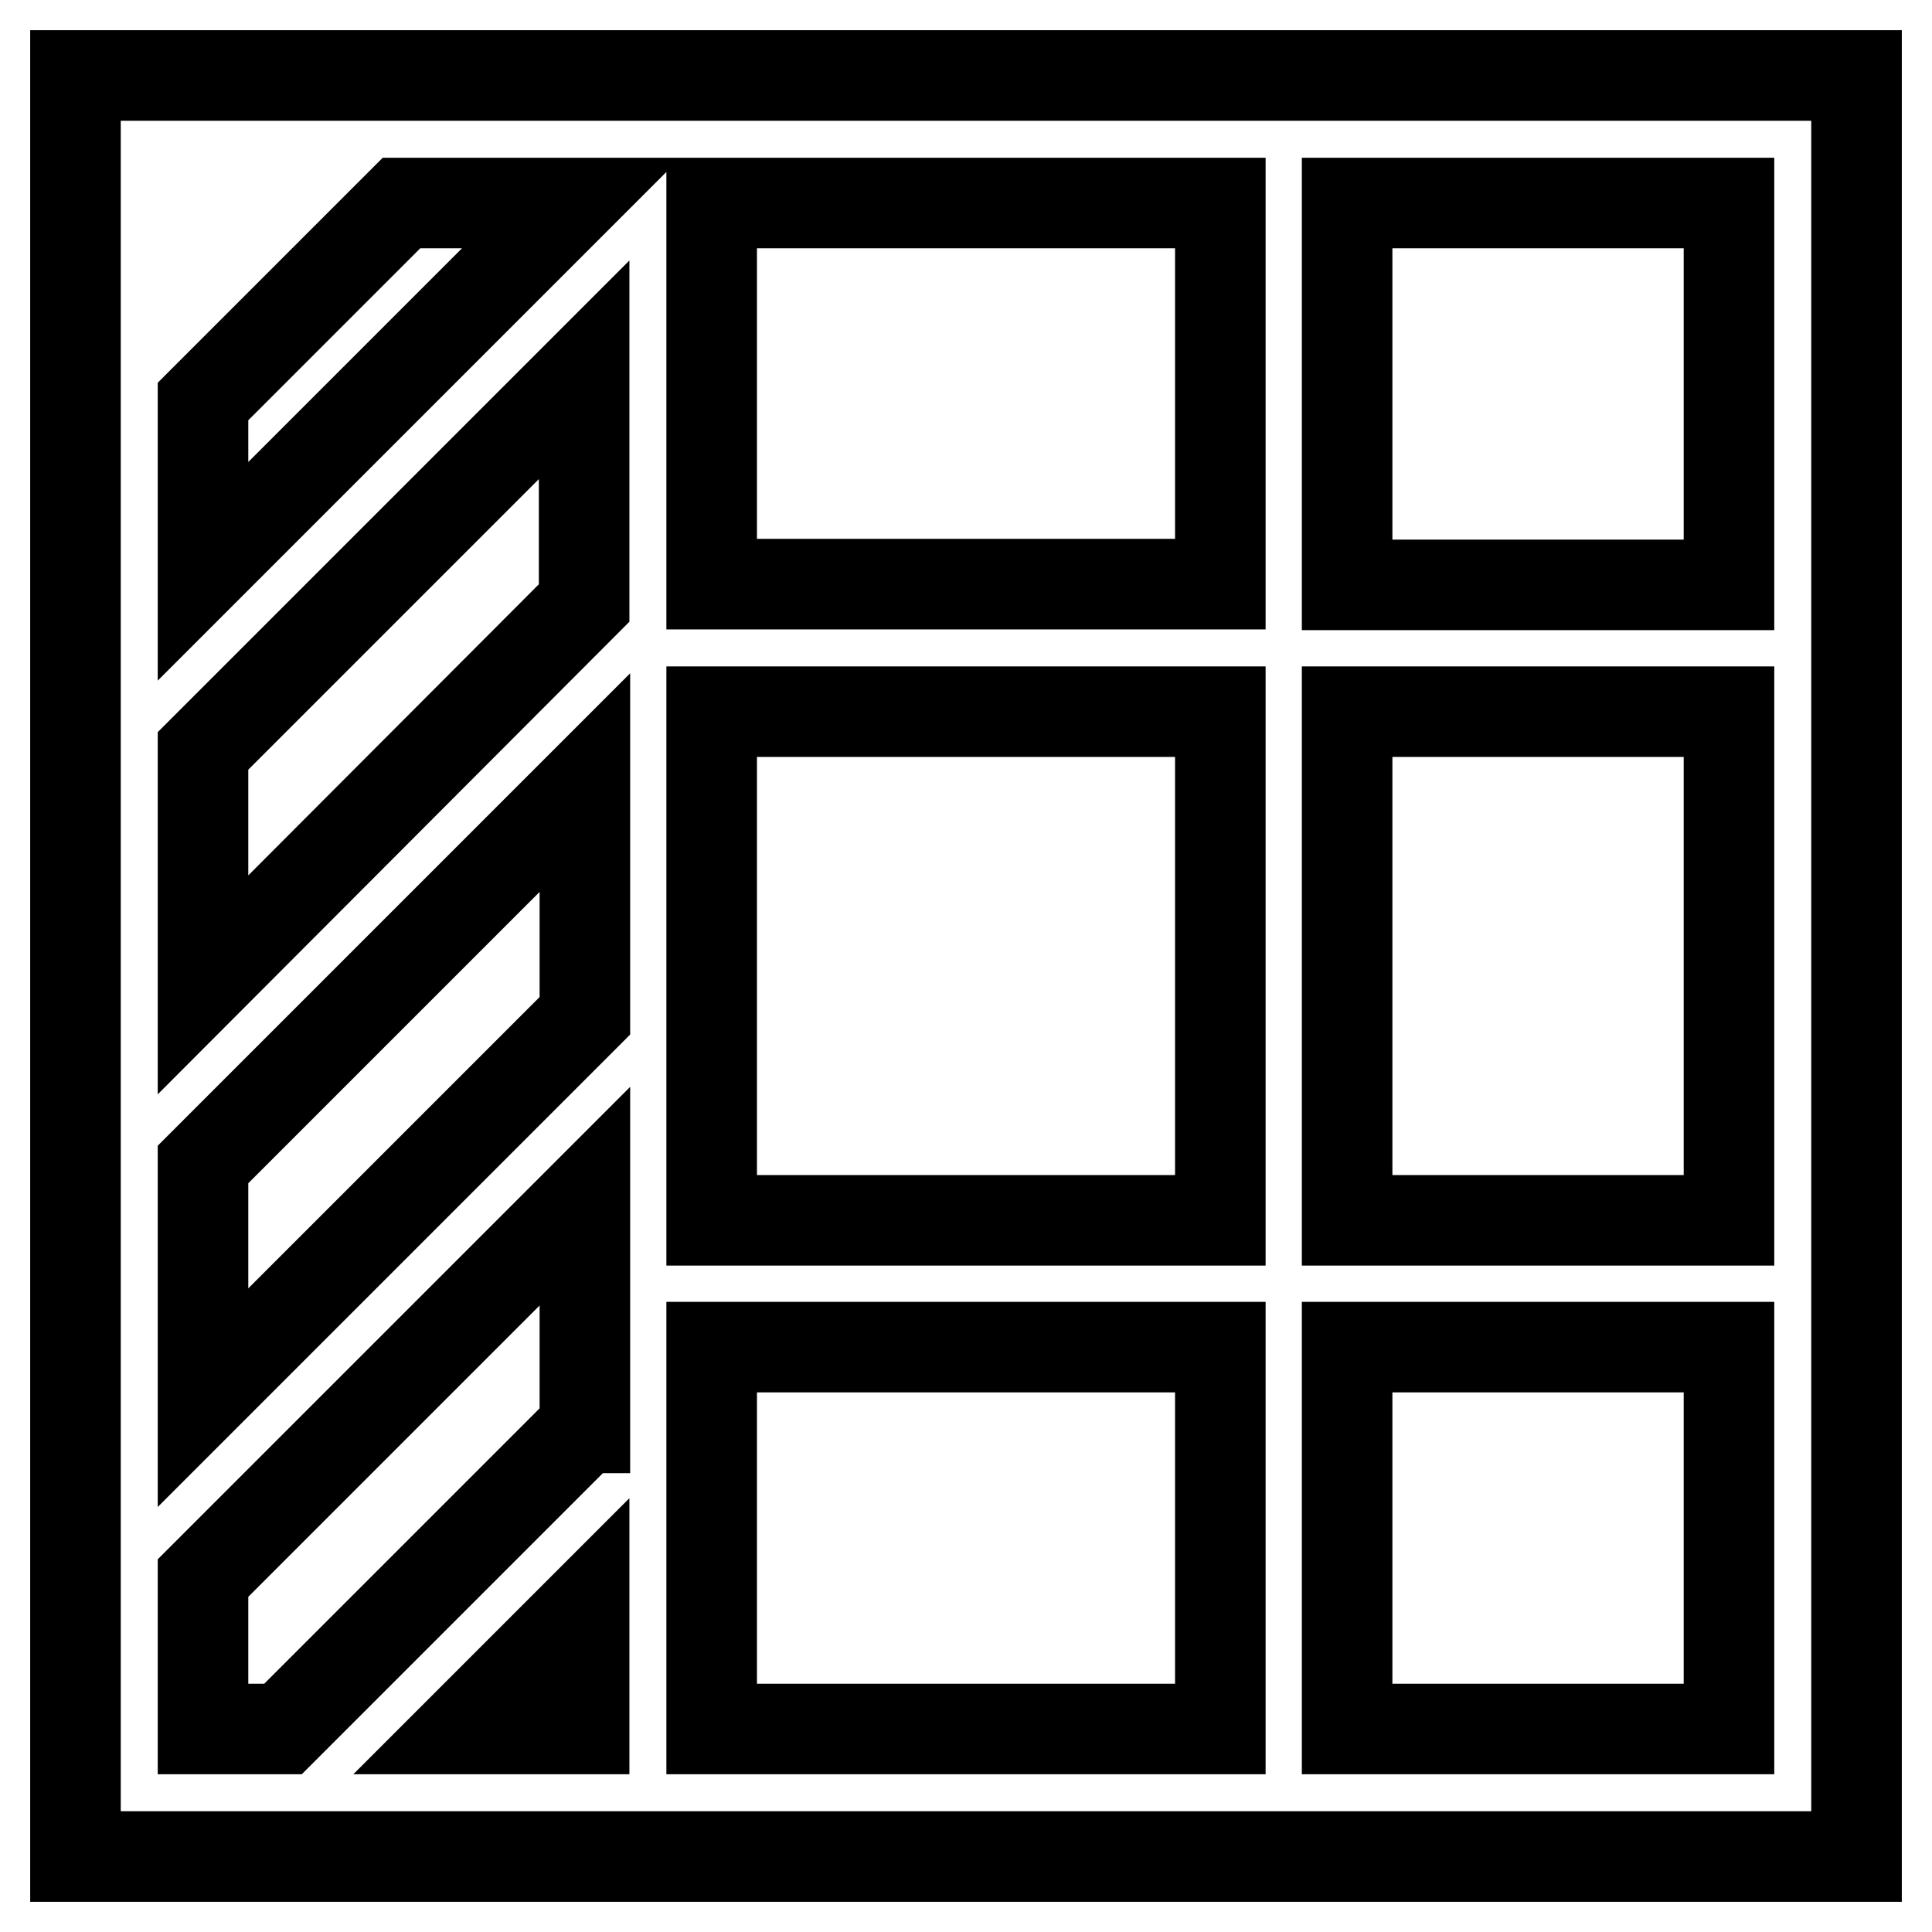 <?xml version="1.0" encoding="utf-8"?>
<!-- Svg Vector Icons : http://www.onlinewebfonts.com/icon -->
<!DOCTYPE svg PUBLIC "-//W3C//DTD SVG 1.1//EN" "http://www.w3.org/Graphics/SVG/1.1/DTD/svg11.dtd">
<svg version="1.1" xmlns="http://www.w3.org/2000/svg" xmlns:xlink="http://www.w3.org/1999/xlink" x="0px" y="0px" viewBox="0 0 256 256" enable-background="new 0 0 256 256" xml:space="preserve">
<g> <path stroke-width="12" fill-opacity="0" stroke="#000000"  d="M10,246h236V10H10V246z M161.7,94.3v67.4H94.3V94.3H161.7z M94.3,229.1v-50.6h67.4v50.6H94.3z M77.4,229.1 H61.3L77.4,213V229.1z M77.4,189.2l-39.9,39.9H26.9v-20l50.6-50.6V189.2z M26.9,185.2v-30.9l50.6-50.6v30.9L26.9,185.2z  M26.9,130.5V99.5L77.4,49v30.9L26.9,130.5z M26.9,75.7V53.2l26.3-26.3h22.5L26.9,75.7z M229.1,229.1h-50.6v-50.6h50.6V229.1z  M229.1,161.7h-50.6V94.3h50.6V161.7z M229.1,26.9v50.6h-50.6V26.9H229.1z M161.7,77.4H94.3V26.9h67.4V77.4z"/></g>
</svg>